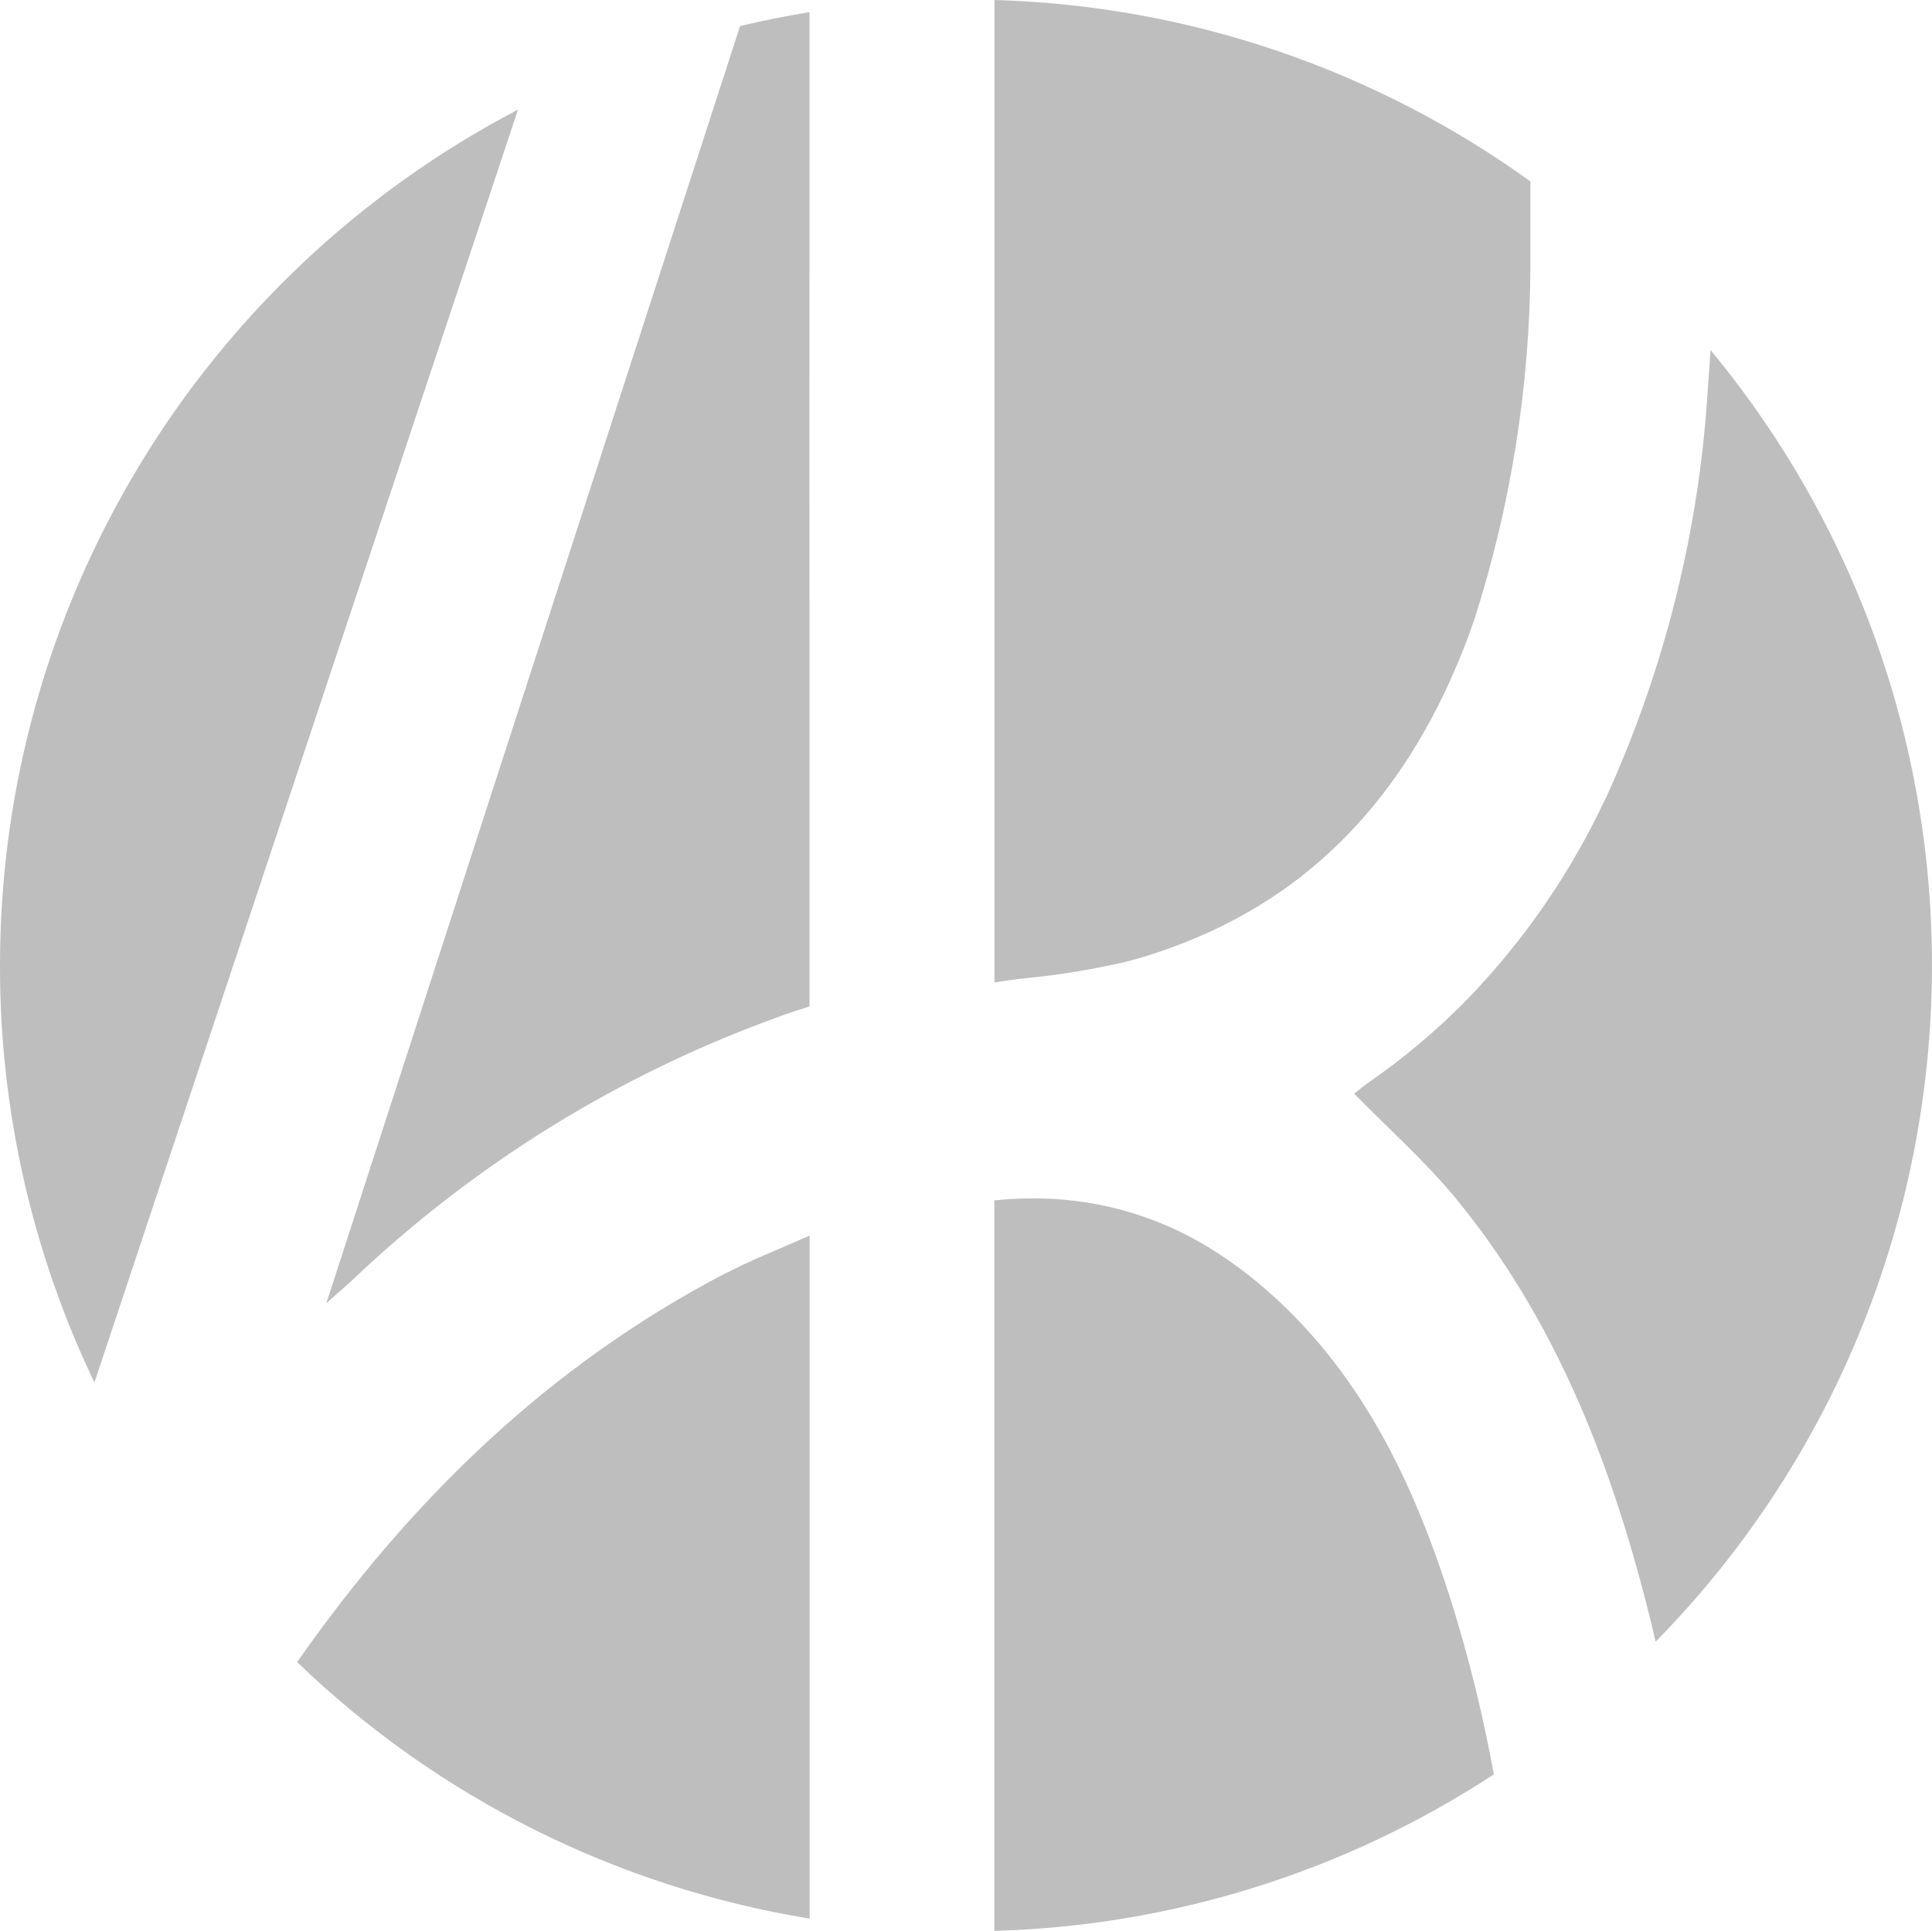 <?xml version="1.0" encoding="UTF-8"?>
<svg id="Ebene_2" data-name="Ebene 2" xmlns="http://www.w3.org/2000/svg" viewBox="0 0 150 149.93">
  <defs>
    <style>
      .cls-1 {
        fill: #bebebe;
        stroke-width: 0px;
      }
    </style>
  </defs>
  <g id="Ebene_1-2" data-name="Ebene 1">
    <g>
      <path class="cls-1" d="m124.65,62c-2.69,5.76-6.31,11.02-10.73,15.59-.03.04-.07.07-.1.11-2.35,2.38-4.92,4.53-7.67,6.43-.34.24-.66.52-1.01.79,2.65,2.71,5.42,5.17,7.76,7.98,7.72,9.33,12.05,20.32,15,31.93.23.88.44,1.76.64,2.65,26.89-27.41,28.73-70.72,4.26-100.31-.06,1.03-.13,2.05-.21,3.08-.67,10.98-3.36,21.75-7.93,31.76Z"/>
      <path class="cls-1" d="m98.73,100.53c-1.47-1.34-3.05-2.53-4.74-3.58-4.29-2.66-9.26-4.01-14.31-3.89-.81.01-1.64.06-2.48.15v56.72c13.8-.38,27.23-4.59,38.78-12.15-.83-4.57-1.94-9.08-3.33-13.51-2.84-8.96-6.79-17.33-13.92-23.75Z"/>
      <path class="cls-1" d="m79.69,75.95c2.67-.26,5.32-.7,7.94-1.32.51-.14,1.01-.28,1.51-.44.12-.04.23-.07.34-.11,1.55-.5,3.06-1.09,4.54-1.77,10.11-4.66,16.59-13.11,20.43-24.15,2.84-8.85,4.32-18.09,4.37-27.38v-6.69C106.68,5.33,92.18.42,77.21,0v76.28c.82-.12,1.65-.24,2.48-.34Z"/>
      <path class="cls-1" d="m56.32,98.87c-13.79,7.19-24.51,17.7-33.25,30.19,10.93,10.53,24.81,17.47,39.79,19.92v-53.04c-2.49,1.11-4.57,1.91-6.53,2.94Z"/>
      <path class="cls-1" d="m53.47,14.34l-16.33,50.42-6.9,21.31-4.9,15.12.35-.31,1.04-.92.27-.24.11-.1.25-.23c9.53-9.06,20.84-16.04,33.22-20.48.14-.05.27-.1.4-.15.61-.21,1.24-.41,1.87-.61v-27.62c-.01-11.01-.01-22.01,0-33.02V.94c-1.82.3-3.61.66-5.39,1.08l-3.99,12.32Z"/>
      <path class="cls-1" d="m0,74.97c-.02,11.21,2.49,22.27,7.33,32.38L40.22,8.51C15.49,21.45-.01,47.05,0,74.97Z"/>
    </g>
  </g>
</svg>